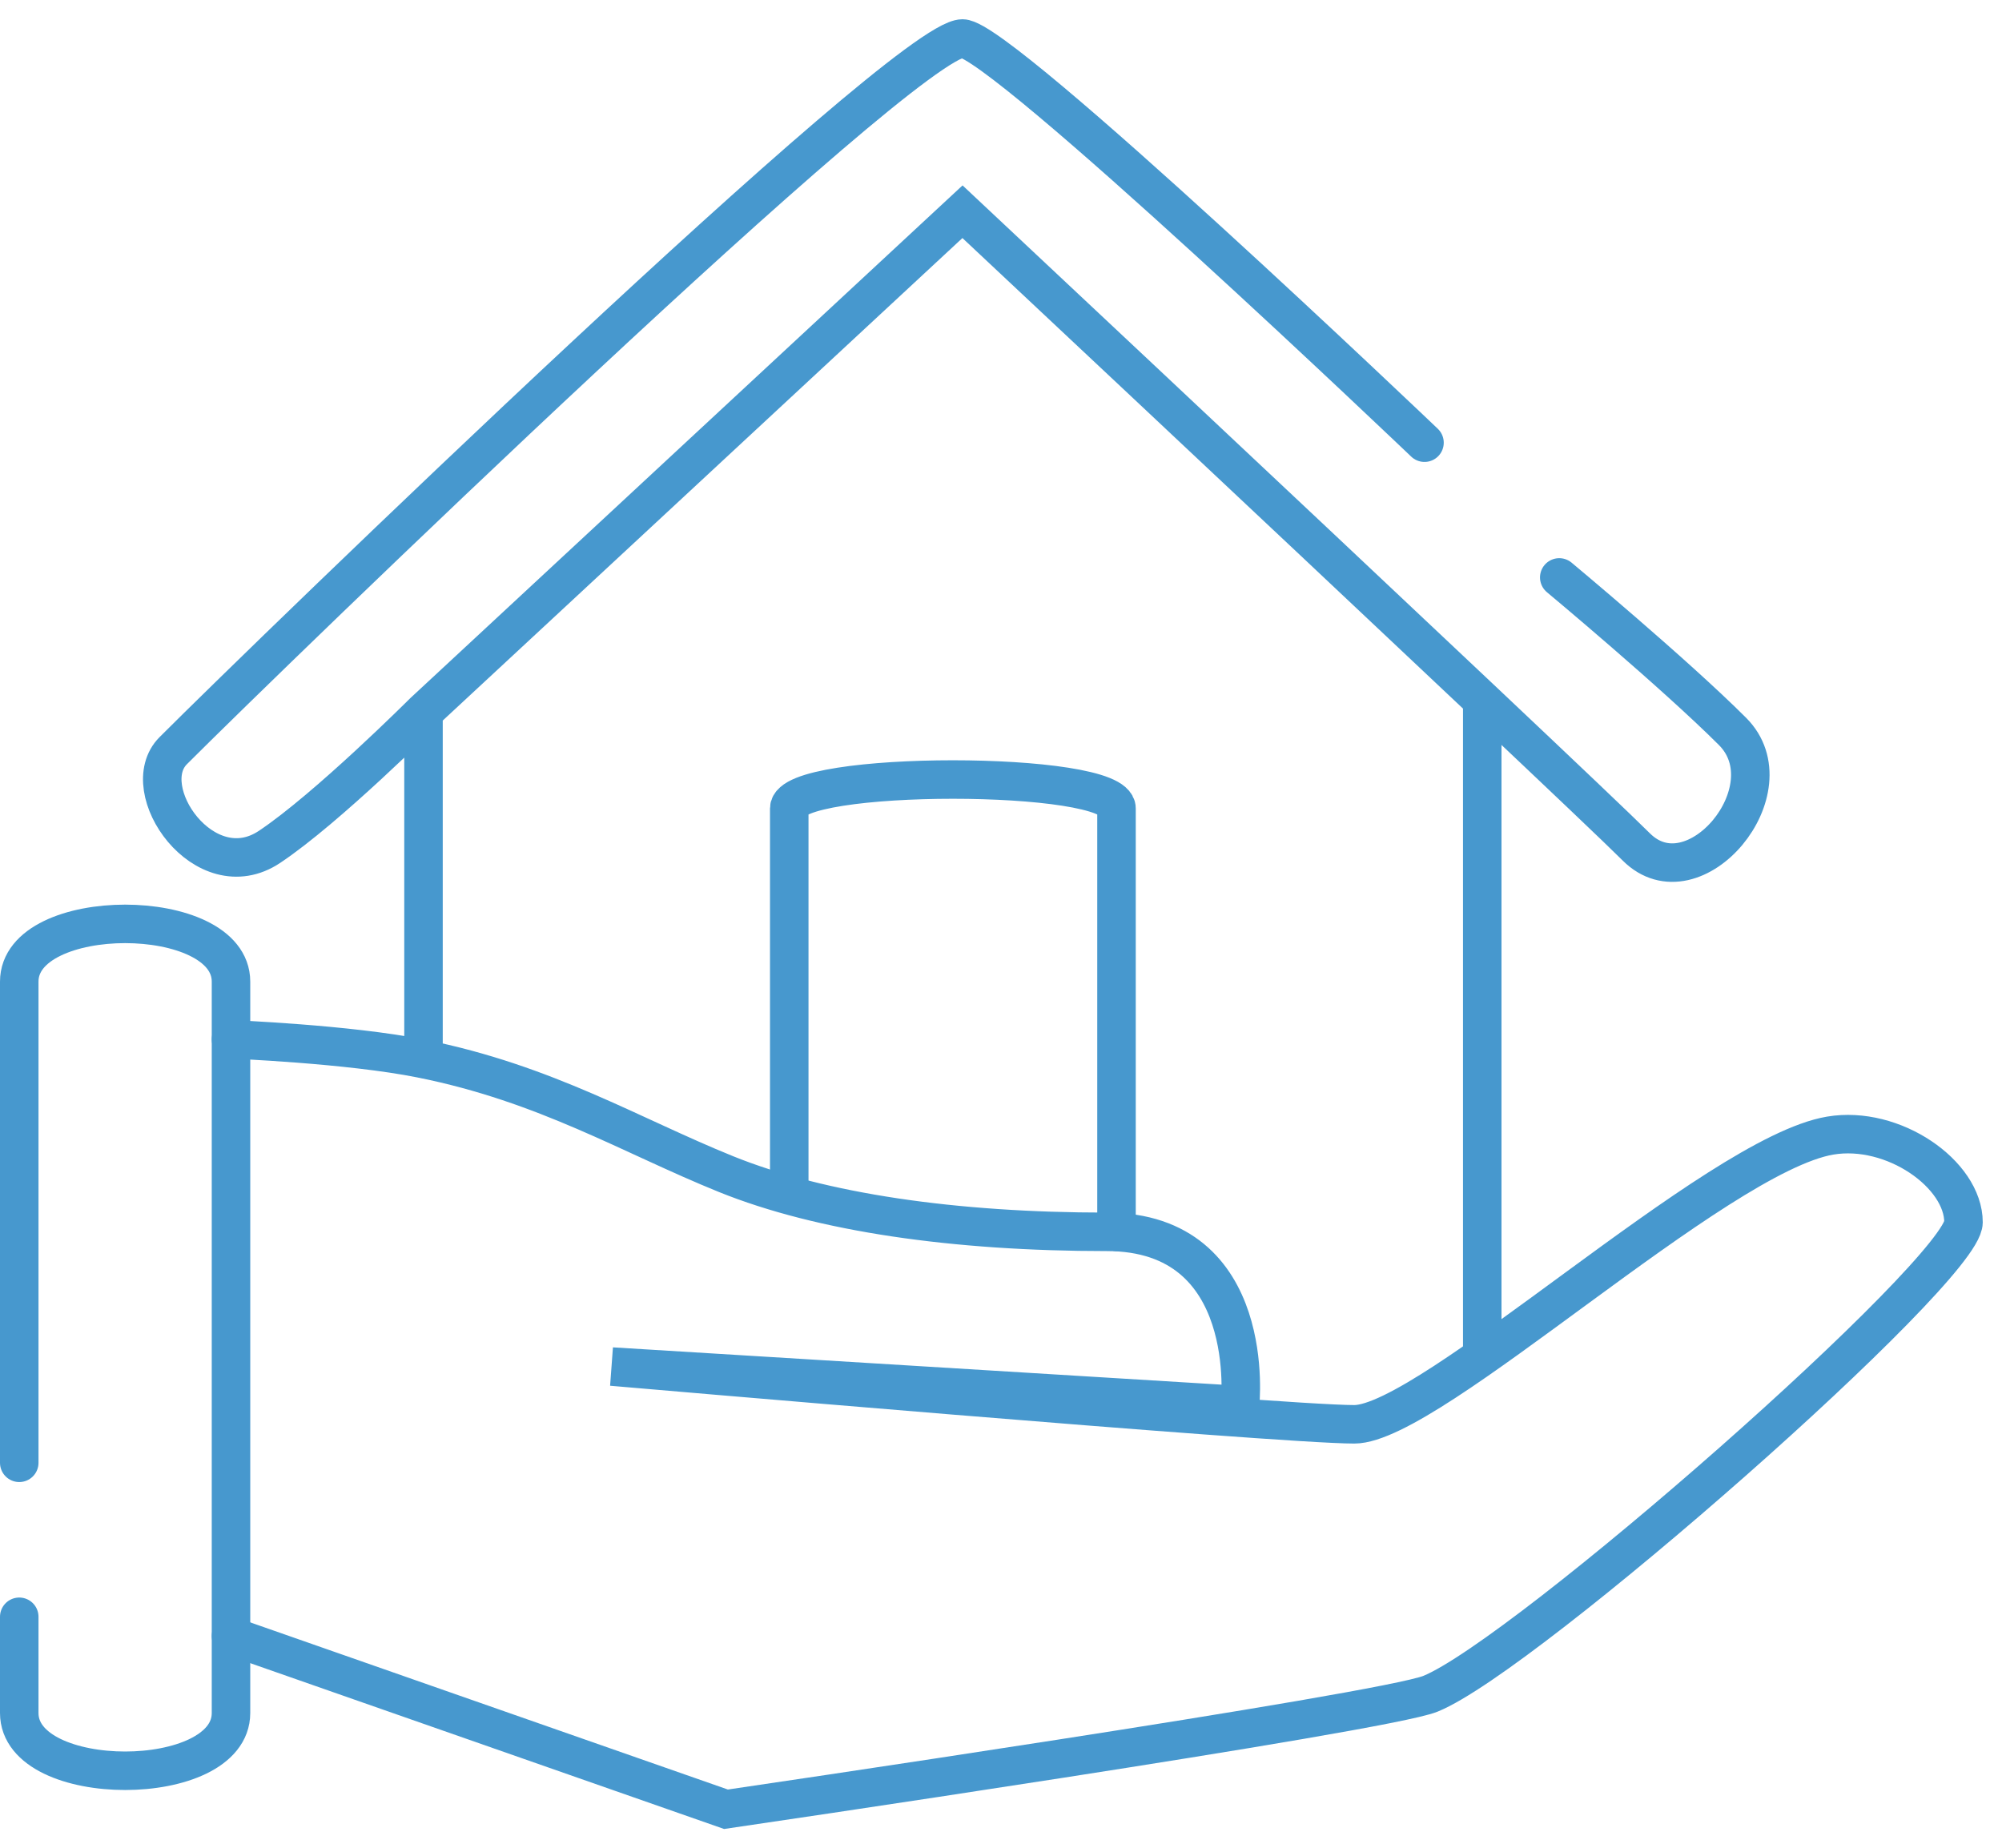 <?xml version="1.0" encoding="UTF-8"?> <svg xmlns="http://www.w3.org/2000/svg" width="52" height="48" viewBox="0 0 52 48" fill="none"> <path d="M29 32C29 32 29 22 29 21C29 20 20.5 20 20.5 21C20.5 26.82 20.5 31 20.5 31M11 27.5V18.5M11 18.5C11 18.5 8.5 21 7 22C5.316 23.123 3.5 20.5 4.5 19.5C7.078 16.922 23.5 1 25 1C26 1 37 11.5 37 11.5M11 18.5L25 5.5C25 5.5 33.295 13.277 38.5 18.191M40.5 15C40.5 15 43.5 17.5 45 19C46.5 20.5 44 23.5 42.5 22C42.08 21.58 40.524 20.102 38.5 18.191M38.5 18.191V35" stroke="#4798CE" stroke-linecap="round"></path> <path d="M6 27C6 27 9.041 27.119 10.945 27.5C14.182 28.148 16.385 29.5 18.857 30.5C21.33 31.5 24.791 32 28.747 32C32.703 32 32.209 36.5 32.209 36.5L15.89 35.5C15.89 35.5 33.198 37 35.176 37C37.154 37 44.571 30 47.538 29.5C49.177 29.224 51 30.503 51 31.752C51 33 39.626 43 37.154 44C35.918 44.5 18.857 47 18.857 47L6 42.5" stroke="#4798CE" stroke-linecap="round"></path> <path d="M0.5 38C0.5 38 0.5 27.5 0.5 25.5C0.5 23.5 6 23.5 6 25.5C6 27.5 6 42.5 6 44.5C6 46.5 0.5 46.5 0.5 44.5C0.5 42.5 0.5 42 0.5 42" stroke="#4798CE" stroke-linecap="round"></path> </svg> 